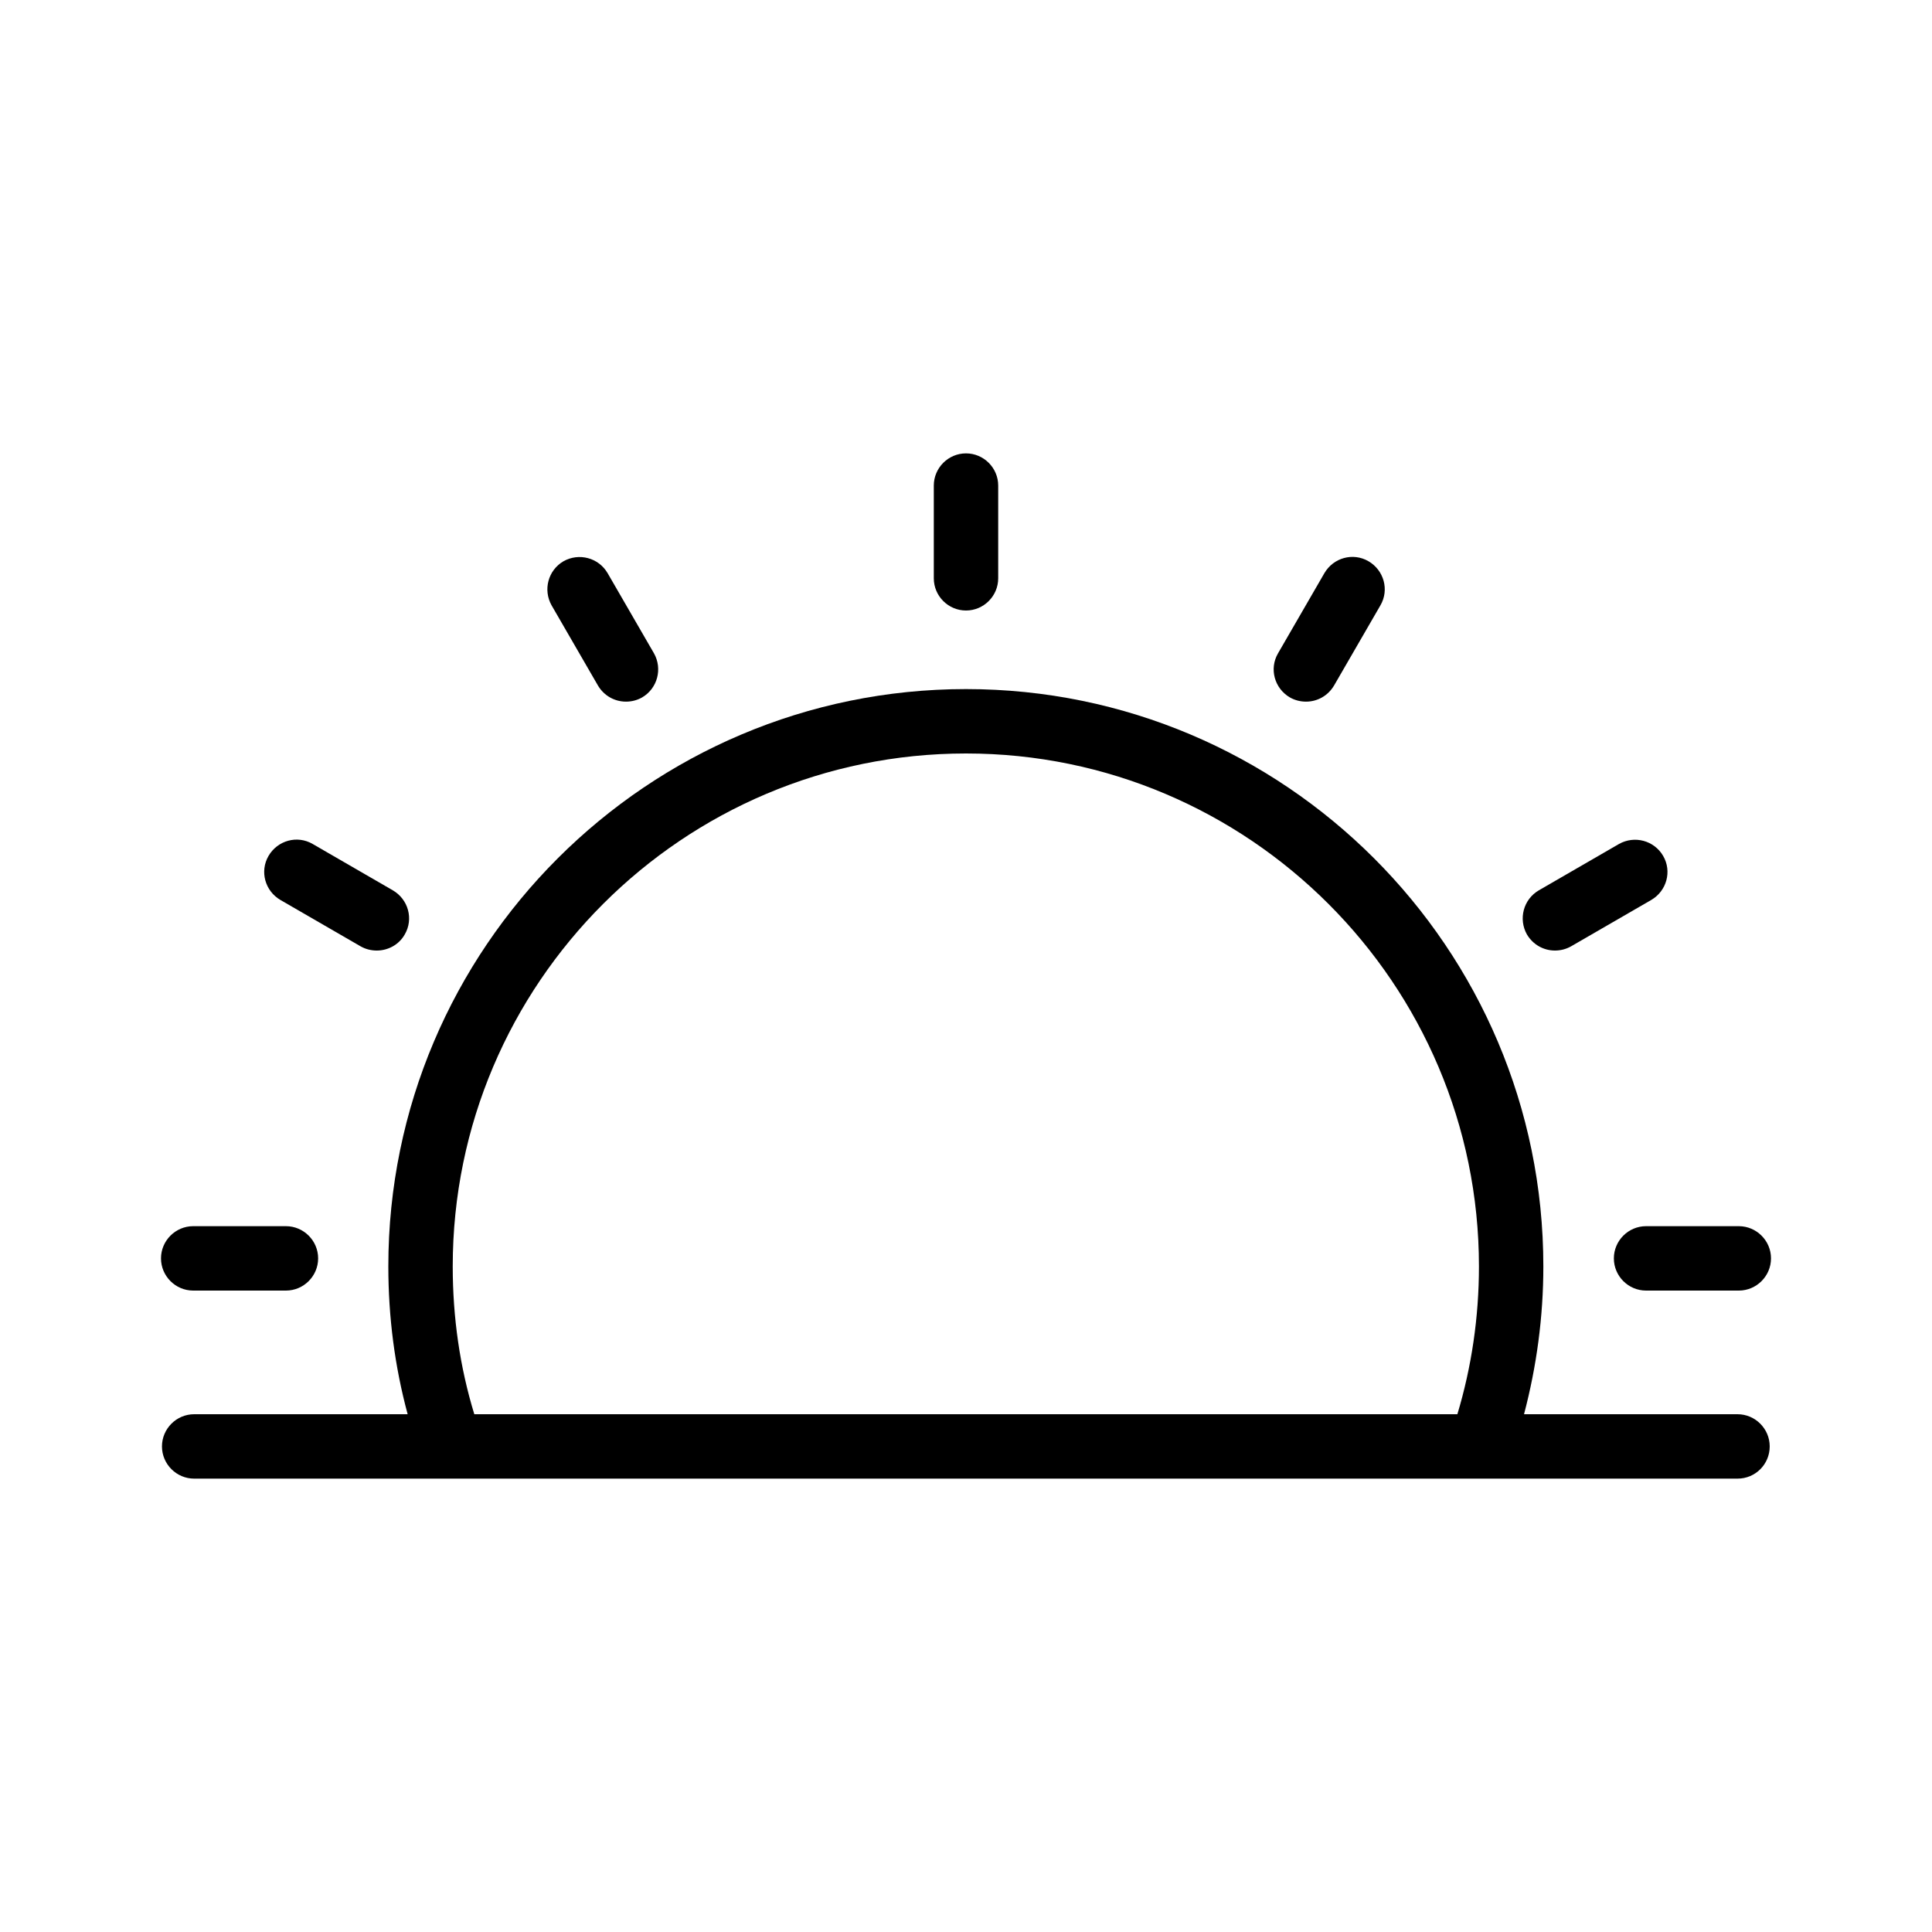 <?xml version="1.0" encoding="UTF-8"?> <svg xmlns="http://www.w3.org/2000/svg" id="Layer_3" height="512" viewBox="0 0 60 60" width="512"><path d="m54.96 44.92c0-.55-.45-1-1-1h-6.63c.39-1.48.6-3.02.6-4.59 0-9.89-8.04-17.93-17.93-17.93s-17.94 8.04-17.94 17.93c0 1.57.2 3.11.6 4.59h-6.63c-.55 0-1 .45-1 1s.45 1 1 1h47.93c.56 0 1-.45 1-1zm-24.96-21.52c8.78 0 15.93 7.15 15.93 15.93 0 1.58-.23 3.13-.67 4.59h-30.53c-.45-1.47-.67-3.01-.67-4.59 0-8.79 7.15-15.93 15.94-15.93z"></path><path d="m31 17.96v-2.88c0-.55-.45-1-1-1s-1 .45-1 1v2.88c0 .55.45 1 1 1s1-.45 1-1z"></path><path d="m19.44 21.79c.17 0 .34-.04.5-.13.48-.28.64-.89.37-1.37l-1.44-2.49c-.28-.48-.89-.64-1.37-.37-.48.28-.64.89-.37 1.37l1.44 2.49c.19.32.52.5.87.5z"></path><path d="m12.57 29.02c.28-.48.11-1.09-.37-1.37l-2.49-1.44c-.48-.28-1.09-.11-1.37.37s-.11 1.09.37 1.37l2.49 1.44c.16.09.33.13.5.13.35 0 .69-.18.87-.5z"></path><path d="m6 40.08h2.88c.55 0 1-.45 1-1s-.45-1-1-1h-2.88c-.55 0-1 .45-1 1s.45 1 1 1z"></path><path d="m54 38.08h-2.88c-.55 0-1 .45-1 1s.45 1 1 1h2.88c.55 0 1-.45 1-1s-.45-1-1-1z"></path><path d="m51.65 26.58c-.28-.48-.89-.64-1.37-.37l-2.49 1.44c-.48.28-.64.89-.37 1.37.19.32.52.5.87.5.17 0 .34-.04.5-.13l2.49-1.44c.48-.28.65-.89.37-1.37z"></path><path d="m40.56 21.79c.35 0 .68-.18.87-.5l1.44-2.49c.28-.48.11-1.09-.37-1.37s-1.09-.11-1.37.37l-1.44 2.49c-.28.48-.11 1.09.37 1.37.16.09.33.13.5.13z"></path></svg> 